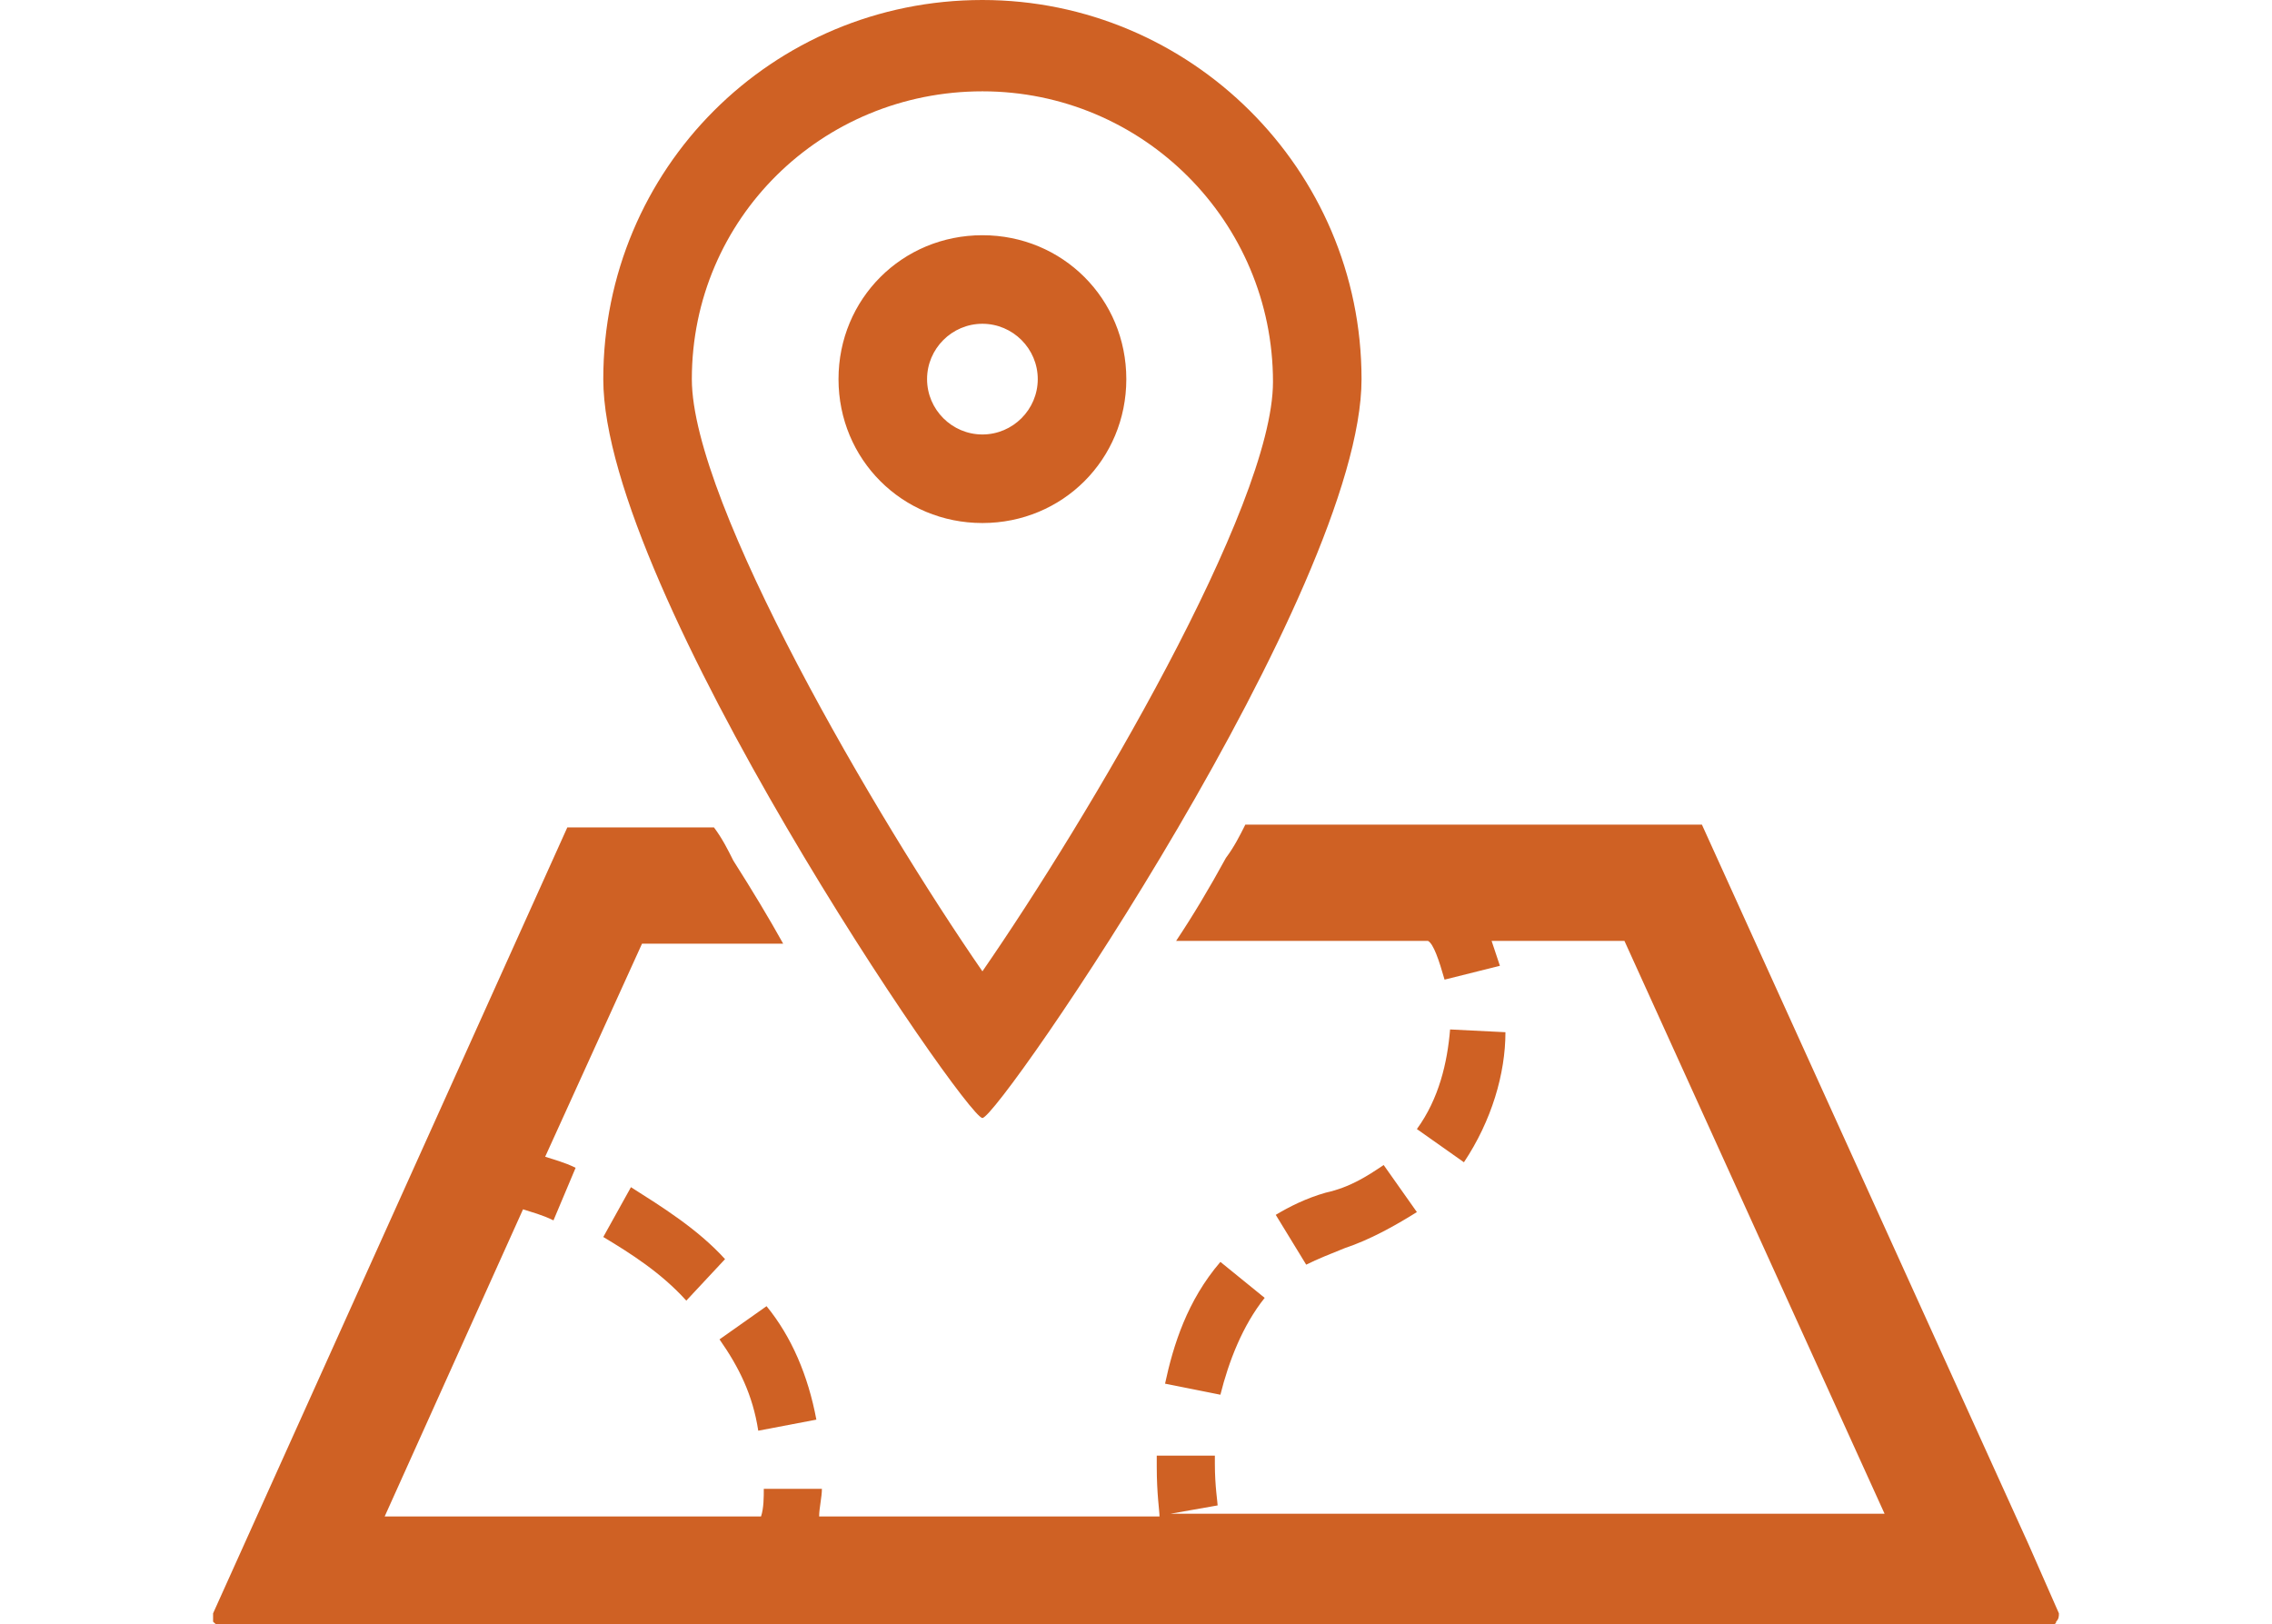 <?xml version="1.0" encoding="utf-8"?>
<!-- Generator: Adobe Illustrator 25.2.3, SVG Export Plug-In . SVG Version: 6.00 Build 0)  -->
<svg version="1.1" id="レイヤー_1" xmlns="http://www.w3.org/2000/svg" xmlns:xlink="http://www.w3.org/1999/xlink" x="0px"
	 y="0px" viewBox="0 0 82.1 58.7" style="enable-background:new 0 0 82.1 58.7;" xml:space="preserve">
<style type="text/css">
	.st0{fill:#CF6124;}
</style>
<path class="st0" d="M45.7,46.9l-1.6-1.3c-1.2,1.4-1.7,3-2,4.4l2,0.4C44.4,49.2,44.9,47.9,45.7,46.9z M51.2,43.8L50,42.1
	c-0.6,0.4-1.2,0.8-2.1,1c-0.7,0.2-1.3,0.5-1.8,0.8l1.1,1.8c0.4-0.2,0.9-0.4,1.4-0.6C49.5,44.8,50.4,44.3,51.2,43.8z M52.4,37.2
	c-0.1,1.2-0.4,2.5-1.2,3.6l1.7,1.2c1-1.5,1.5-3.2,1.5-4.7L52.4,37.2z M29.5,51.3c-0.3-1.6-0.9-3-1.8-4.1L26,48.4l0,0
	c0.7,1,1.2,2,1.4,3.3L29.5,51.3z M22.8,42.9l-1,1.8c1,0.6,2.1,1.3,3,2.3l1.4-1.5C25.2,44.4,23.9,43.6,22.8,42.9z M74.4,58.3
	l-1.1-2.5l-11.8-26H45c-0.2,0.4-0.4,0.8-0.7,1.2c-0.6,1.1-1.2,2.1-1.8,3h9.1l0,0c0.2,0.1,0.4,0.7,0.6,1.4l2-0.5
	c-0.1-0.3-0.2-0.6-0.3-0.9h4.8l9.4,20.7H42.3l1.7-0.3l0,0c0-0.1-0.1-0.7-0.1-1.5c0-0.1,0-0.2,0-0.3h-2.1c0,0.1,0,0.3,0,0.4
	c0,1,0.1,1.6,0.1,1.8H29.6c0-0.3,0.1-0.7,0.1-1h-2.1c0,0.3,0,0.7-0.1,1H13.9l5-11.1c0.3,0.1,0.7,0.2,1.1,0.4l0.8-1.9
	c-0.4-0.2-0.8-0.3-1.1-0.4l3.5-7.7h5.1c-0.5-0.9-1.1-1.9-1.8-3c-0.2-0.4-0.4-0.8-0.7-1.2h-5.3L7.7,58.3c0,0.1,0,0.2,0,0.3
	c0.1,0.1,0.1,0.1,0.2,0.1h66.2c0.1,0,0.2,0,0.2-0.1C74.4,58.5,74.4,58.4,74.4,58.3z M35.5,3.3C41.3,3.3,46,8,46,13.8
	c0,4.5-6.7,15.8-10.5,21.3C31.7,29.6,25,18.2,25,13.7C25,7.9,29.7,3.3,35.5,3.3 M35.5,0c-7.6,0-13.7,6.1-13.7,13.7
	s13.1,26.7,13.7,26.7s13.7-19.1,13.7-26.7S43,0,35.5,0L35.5,0z M35.5,11.7c1.1,0,2,0.9,2,2s-0.9,2-2,2s-2-0.9-2-2
	S34.4,11.7,35.5,11.7 M35.5,8.5c-2.9,0-5.2,2.3-5.2,5.2s2.3,5.2,5.2,5.2s5.2-2.3,5.2-5.2S38.4,8.5,35.5,8.5L35.5,8.5z"/>
</svg>
